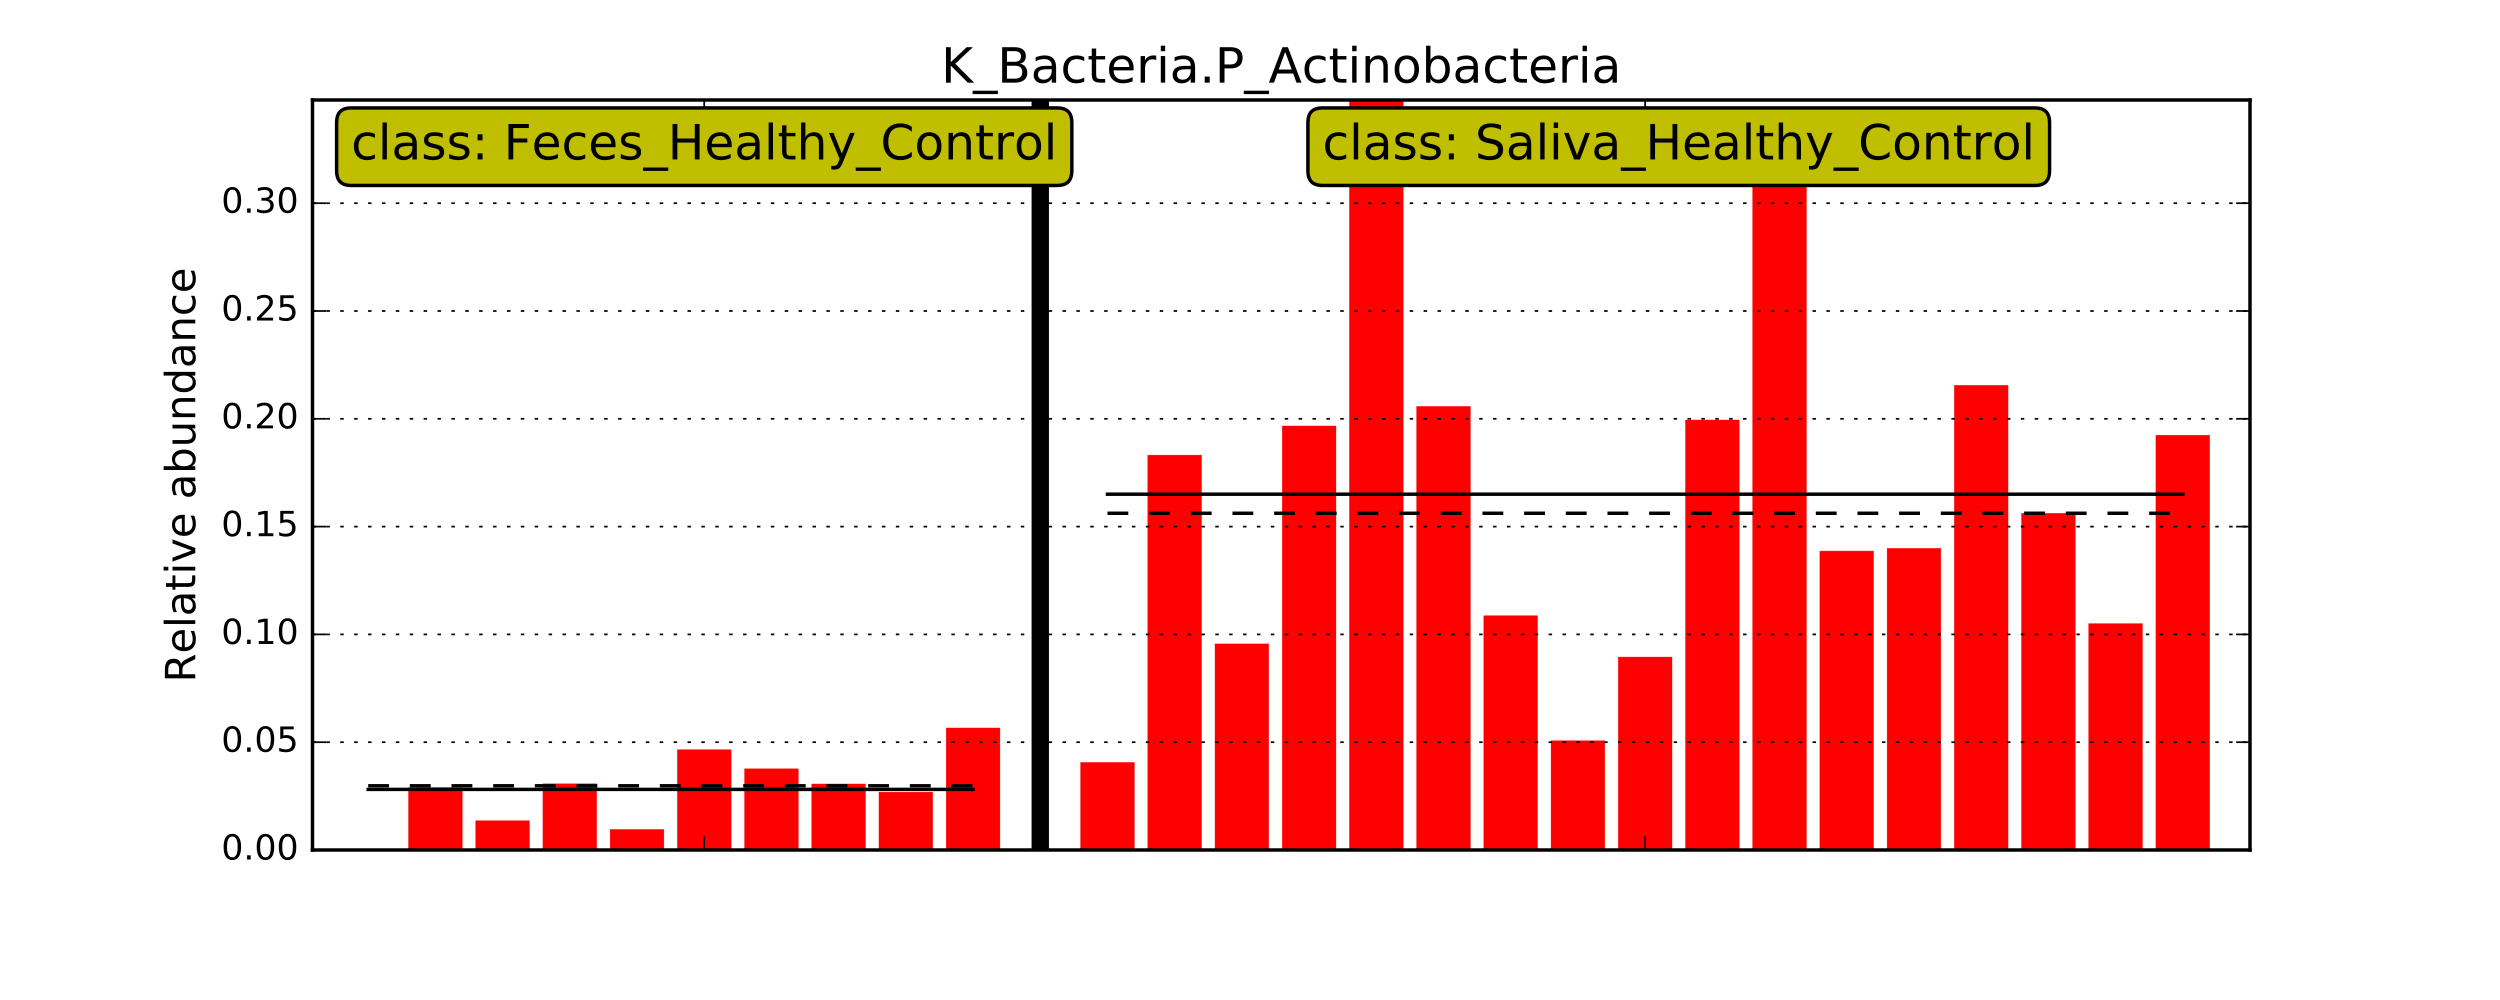 <?xml version="1.0" encoding="utf-8" standalone="no"?>
<!DOCTYPE svg PUBLIC "-//W3C//DTD SVG 1.1//EN"
  "http://www.w3.org/Graphics/SVG/1.1/DTD/svg11.dtd">
<!-- Created with matplotlib (http://matplotlib.org/) -->
<svg height="288pt" version="1.1" viewBox="0 0 720 288" width="720pt" xmlns="http://www.w3.org/2000/svg" xmlns:xlink="http://www.w3.org/1999/xlink">
 <defs>
  <style type="text/css">
*{stroke-linecap:butt;stroke-linejoin:round;stroke-miterlimit:100000;}
  </style>
 </defs>
 <g id="figure_1">
  <g id="patch_1">
   <path d="M 0 288 
L 720 288 
L 720 0 
L 0 0 
z
" style="fill:#ffffff;"/>
  </g>
  <g id="axes_1">
   <g id="patch_2">
    <path d="M 90 244.8 
L 648 244.8 
L 648 28.8 
L 90 28.8 
z
" style="fill:#ffffff;"/>
   </g>
   <g id="patch_3">
    <path clip-path="url(#p1772aa78c3)" d="M 98.295 244.8 
L 113.78 244.8 
L 113.78 244.8 
L 98.295 244.8 
z
" style="fill:#ff0000;stroke:#ff0000;stroke-linejoin:miter;stroke-width:0.1;"/>
   </g>
   <g id="patch_4">
    <path clip-path="url(#p1772aa78c3)" d="M 117.651 244.8 
L 133.136 244.8 
L 133.136 226.825 
L 117.651 226.825 
z
" style="fill:#ff0000;stroke:#ff0000;stroke-linejoin:miter;stroke-width:0.1;"/>
   </g>
   <g id="patch_5">
    <path clip-path="url(#p1772aa78c3)" d="M 137.007 244.8 
L 152.492 244.8 
L 152.492 236.38 
L 137.007 236.38 
z
" style="fill:#ff0000;stroke:#ff0000;stroke-linejoin:miter;stroke-width:0.1;"/>
   </g>
   <g id="patch_6">
    <path clip-path="url(#p1772aa78c3)" d="M 156.363 244.8 
L 171.847 244.8 
L 171.847 225.75 
L 156.363 225.75 
z
" style="fill:#ff0000;stroke:#ff0000;stroke-linejoin:miter;stroke-width:0.1;"/>
   </g>
   <g id="patch_7">
    <path clip-path="url(#p1772aa78c3)" d="M 175.719 244.8 
L 191.203 244.8 
L 191.203 238.869 
L 175.719 238.869 
z
" style="fill:#ff0000;stroke:#ff0000;stroke-linejoin:miter;stroke-width:0.1;"/>
   </g>
   <g id="patch_8">
    <path clip-path="url(#p1772aa78c3)" d="M 195.074 244.8 
L 210.559 244.8 
L 210.559 215.912 
L 195.074 215.912 
z
" style="fill:#ff0000;stroke:#ff0000;stroke-linejoin:miter;stroke-width:0.1;"/>
   </g>
   <g id="patch_9">
    <path clip-path="url(#p1772aa78c3)" d="M 214.43 244.8 
L 229.915 244.8 
L 229.915 221.426 
L 214.43 221.426 
z
" style="fill:#ff0000;stroke:#ff0000;stroke-linejoin:miter;stroke-width:0.1;"/>
   </g>
   <g id="patch_10">
    <path clip-path="url(#p1772aa78c3)" d="M 233.786 244.8 
L 249.271 244.8 
L 249.271 225.786 
L 233.786 225.786 
z
" style="fill:#ff0000;stroke:#ff0000;stroke-linejoin:miter;stroke-width:0.1;"/>
   </g>
   <g id="patch_11">
    <path clip-path="url(#p1772aa78c3)" d="M 253.142 244.8 
L 268.626 244.8 
L 268.626 228.127 
L 253.142 228.127 
z
" style="fill:#ff0000;stroke:#ff0000;stroke-linejoin:miter;stroke-width:0.1;"/>
   </g>
   <g id="patch_12">
    <path clip-path="url(#p1772aa78c3)" d="M 272.498 244.8 
L 287.982 244.8 
L 287.982 209.658 
L 272.498 209.658 
z
" style="fill:#ff0000;stroke:#ff0000;stroke-linejoin:miter;stroke-width:0.1;"/>
   </g>
   <g id="patch_13">
    <path clip-path="url(#p1772aa78c3)" d="M 311.209 244.8 
L 326.694 244.8 
L 326.694 219.57 
L 311.209 219.57 
z
" style="fill:#ff0000;stroke:#ff0000;stroke-linejoin:miter;stroke-width:0.1;"/>
   </g>
   <g id="patch_14">
    <path clip-path="url(#p1772aa78c3)" d="M 330.565 244.8 
L 346.05 244.8 
L 346.05 131.07 
L 330.565 131.07 
z
" style="fill:#ff0000;stroke:#ff0000;stroke-linejoin:miter;stroke-width:0.1;"/>
   </g>
   <g id="patch_15">
    <path clip-path="url(#p1772aa78c3)" d="M 349.921 244.8 
L 365.405 244.8 
L 365.405 185.444 
L 349.921 185.444 
z
" style="fill:#ff0000;stroke:#ff0000;stroke-linejoin:miter;stroke-width:0.1;"/>
   </g>
   <g id="patch_16">
    <path clip-path="url(#p1772aa78c3)" d="M 369.277 244.8 
L 384.761 244.8 
L 384.761 122.685 
L 369.277 122.685 
z
" style="fill:#ff0000;stroke:#ff0000;stroke-linejoin:miter;stroke-width:0.1;"/>
   </g>
   <g id="patch_17">
    <path clip-path="url(#p1772aa78c3)" d="M 388.632 244.8 
L 404.117 244.8 
L 404.117 28.8 
L 388.632 28.8 
z
" style="fill:#ff0000;stroke:#ff0000;stroke-linejoin:miter;stroke-width:0.1;"/>
   </g>
   <g id="patch_18">
    <path clip-path="url(#p1772aa78c3)" d="M 407.988 244.8 
L 423.473 244.8 
L 423.473 117.044 
L 407.988 117.044 
z
" style="fill:#ff0000;stroke:#ff0000;stroke-linejoin:miter;stroke-width:0.1;"/>
   </g>
   <g id="patch_19">
    <path clip-path="url(#p1772aa78c3)" d="M 427.344 244.8 
L 442.829 244.8 
L 442.829 177.35 
L 427.344 177.35 
z
" style="fill:#ff0000;stroke:#ff0000;stroke-linejoin:miter;stroke-width:0.1;"/>
   </g>
   <g id="patch_20">
    <path clip-path="url(#p1772aa78c3)" d="M 446.7 244.8 
L 462.184 244.8 
L 462.184 213.336 
L 446.7 213.336 
z
" style="fill:#ff0000;stroke:#ff0000;stroke-linejoin:miter;stroke-width:0.1;"/>
   </g>
   <g id="patch_21">
    <path clip-path="url(#p1772aa78c3)" d="M 466.055 244.8 
L 481.54 244.8 
L 481.54 189.234 
L 466.055 189.234 
z
" style="fill:#ff0000;stroke:#ff0000;stroke-linejoin:miter;stroke-width:0.1;"/>
   </g>
   <g id="patch_22">
    <path clip-path="url(#p1772aa78c3)" d="M 485.411 244.8 
L 500.896 244.8 
L 500.896 120.961 
L 485.411 120.961 
z
" style="fill:#ff0000;stroke:#ff0000;stroke-linejoin:miter;stroke-width:0.1;"/>
   </g>
   <g id="patch_23">
    <path clip-path="url(#p1772aa78c3)" d="M 504.767 244.8 
L 520.252 244.8 
L 520.252 33.876 
L 504.767 33.876 
z
" style="fill:#ff0000;stroke:#ff0000;stroke-linejoin:miter;stroke-width:0.1;"/>
   </g>
   <g id="patch_24">
    <path clip-path="url(#p1772aa78c3)" d="M 524.123 244.8 
L 539.608 244.8 
L 539.608 158.708 
L 524.123 158.708 
z
" style="fill:#ff0000;stroke:#ff0000;stroke-linejoin:miter;stroke-width:0.1;"/>
   </g>
   <g id="patch_25">
    <path clip-path="url(#p1772aa78c3)" d="M 543.479 244.8 
L 558.963 244.8 
L 558.963 157.911 
L 543.479 157.911 
z
" style="fill:#ff0000;stroke:#ff0000;stroke-linejoin:miter;stroke-width:0.1;"/>
   </g>
   <g id="patch_26">
    <path clip-path="url(#p1772aa78c3)" d="M 562.834 244.8 
L 578.319 244.8 
L 578.319 110.963 
L 562.834 110.963 
z
" style="fill:#ff0000;stroke:#ff0000;stroke-linejoin:miter;stroke-width:0.1;"/>
   </g>
   <g id="patch_27">
    <path clip-path="url(#p1772aa78c3)" d="M 582.19 244.8 
L 597.675 244.8 
L 597.675 147.822 
L 582.19 147.822 
z
" style="fill:#ff0000;stroke:#ff0000;stroke-linejoin:miter;stroke-width:0.1;"/>
   </g>
   <g id="patch_28">
    <path clip-path="url(#p1772aa78c3)" d="M 601.546 244.8 
L 617.031 244.8 
L 617.031 179.603 
L 601.546 179.603 
z
" style="fill:#ff0000;stroke:#ff0000;stroke-linejoin:miter;stroke-width:0.1;"/>
   </g>
   <g id="patch_29">
    <path clip-path="url(#p1772aa78c3)" d="M 620.902 244.8 
L 636.387 244.8 
L 636.387 125.336 
L 620.902 125.336 
z
" style="fill:#ff0000;stroke:#ff0000;stroke-linejoin:miter;stroke-width:0.1;"/>
   </g>
   <g id="line2d_1">
    <path clip-path="url(#p1772aa78c3)" d="M 106.038 226.306 
L 280.24 226.306 
" style="fill:none;stroke:#000000;stroke-dasharray:6,6;stroke-dashoffset:0.0;"/>
   </g>
   <g id="line2d_2">
    <path clip-path="url(#p1772aa78c3)" d="M 106.038 227.353 
L 280.24 227.353 
" style="fill:none;stroke:#000000;stroke-linecap:square;"/>
   </g>
   <g id="line2d_3">
    <path clip-path="url(#p1772aa78c3)" d="M 318.951 147.822 
L 628.644 147.822 
" style="fill:none;stroke:#000000;stroke-dasharray:6,6;stroke-dashoffset:0.0;"/>
   </g>
   <g id="line2d_4">
    <path clip-path="url(#p1772aa78c3)" d="M 318.951 142.336 
L 628.644 142.336 
" style="fill:none;stroke:#000000;stroke-linecap:square;"/>
   </g>
   <g id="line2d_5">
    <path clip-path="url(#p1772aa78c3)" d="M 299.596 244.8 
L 299.596 28.8 
" style="fill:none;stroke:#000000;stroke-linecap:square;stroke-width:5.0;"/>
   </g>
   <g id="patch_30">
    <path d="M 90 28.8 
L 648 28.8 
" style="fill:none;stroke:#000000;stroke-linecap:square;stroke-linejoin:miter;"/>
   </g>
   <g id="patch_31">
    <path d="M 648 244.8 
L 648 28.8 
" style="fill:none;stroke:#000000;stroke-linecap:square;stroke-linejoin:miter;"/>
   </g>
   <g id="patch_32">
    <path d="M 90 244.8 
L 648 244.8 
" style="fill:none;stroke:#000000;stroke-linecap:square;stroke-linejoin:miter;"/>
   </g>
   <g id="patch_33">
    <path d="M 90 244.8 
L 90 28.8 
" style="fill:none;stroke:#000000;stroke-linecap:square;stroke-linejoin:miter;"/>
   </g>
   <g id="matplotlib.axis_1">
    <g id="xtick_1">
     <g id="line2d_6">
      <defs>
       <path d="M 0 0 
L 0 -4 
" id="mc7246e9a4b" style="stroke:#000000;stroke-width:0.5;"/>
      </defs>
      <g>
       <use style="stroke:#000000;stroke-width:0.5;" x="202.817" xlink:href="#mc7246e9a4b" y="244.8"/>
      </g>
     </g>
     <g id="line2d_7">
      <defs>
       <path d="M 0 0 
L 0 4 
" id="m4e94621882" style="stroke:#000000;stroke-width:0.5;"/>
      </defs>
      <g>
       <use style="stroke:#000000;stroke-width:0.5;" x="202.817" xlink:href="#m4e94621882" y="28.8"/>
      </g>
     </g>
    </g>
    <g id="xtick_2">
     <g id="line2d_8">
      <g>
       <use style="stroke:#000000;stroke-width:0.5;" x="473.798" xlink:href="#mc7246e9a4b" y="244.8"/>
      </g>
     </g>
     <g id="line2d_9">
      <g>
       <use style="stroke:#000000;stroke-width:0.5;" x="473.798" xlink:href="#m4e94621882" y="28.8"/>
      </g>
     </g>
    </g>
   </g>
   <g id="matplotlib.axis_2">
    <g id="ytick_1">
     <g id="line2d_10">
      <path clip-path="url(#p1772aa78c3)" d="M 90 244.8 
L 648 244.8 
" style="fill:none;stroke:#000000;stroke-dasharray:1,3;stroke-dashoffset:0.0;stroke-width:0.5;"/>
     </g>
     <g id="line2d_11">
      <defs>
       <path d="M 0 0 
L 4 0 
" id="m162000cf40" style="stroke:#000000;stroke-width:0.5;"/>
      </defs>
      <g>
       <use style="stroke:#000000;stroke-width:0.5;" x="90.0" xlink:href="#m162000cf40" y="244.8"/>
      </g>
     </g>
     <g id="line2d_12">
      <defs>
       <path d="M 0 0 
L -4 0 
" id="m211582961f" style="stroke:#000000;stroke-width:0.5;"/>
      </defs>
      <g>
       <use style="stroke:#000000;stroke-width:0.5;" x="648.0" xlink:href="#m211582961f" y="244.8"/>
      </g>
     </g>
     <g id="text_1">
      <!-- 0.00 -->
      <defs>
       <path d="M 31.781 66.406 
Q 24.172 66.406 20.328 58.906 
Q 16.5 51.422 16.5 36.375 
Q 16.5 21.391 20.328 13.891 
Q 24.172 6.391 31.781 6.391 
Q 39.453 6.391 43.281 13.891 
Q 47.125 21.391 47.125 36.375 
Q 47.125 51.422 43.281 58.906 
Q 39.453 66.406 31.781 66.406 
M 31.781 74.219 
Q 44.047 74.219 50.516 64.516 
Q 56.984 54.828 56.984 36.375 
Q 56.984 17.969 50.516 8.266 
Q 44.047 -1.422 31.781 -1.422 
Q 19.531 -1.422 13.062 8.266 
Q 6.594 17.969 6.594 36.375 
Q 6.594 54.828 13.062 64.516 
Q 19.531 74.219 31.781 74.219 
" id="BitstreamVeraSans-Roman-30"/>
       <path d="M 10.688 12.406 
L 21 12.406 
L 21 0 
L 10.688 0 
z
" id="BitstreamVeraSans-Roman-2e"/>
      </defs>
      <g transform="translate(63.734 247.559)scale(0.1 -0.1)">
       <use xlink:href="#BitstreamVeraSans-Roman-30"/>
       <use x="63.623" xlink:href="#BitstreamVeraSans-Roman-2e"/>
       <use x="95.41" xlink:href="#BitstreamVeraSans-Roman-30"/>
       <use x="159.033" xlink:href="#BitstreamVeraSans-Roman-30"/>
      </g>
     </g>
    </g>
    <g id="ytick_2">
     <g id="line2d_13">
      <path clip-path="url(#p1772aa78c3)" d="M 90 213.752 
L 648 213.752 
" style="fill:none;stroke:#000000;stroke-dasharray:1,3;stroke-dashoffset:0.0;stroke-width:0.5;"/>
     </g>
     <g id="line2d_14">
      <g>
       <use style="stroke:#000000;stroke-width:0.5;" x="90.0" xlink:href="#m162000cf40" y="213.752"/>
      </g>
     </g>
     <g id="line2d_15">
      <g>
       <use style="stroke:#000000;stroke-width:0.5;" x="648.0" xlink:href="#m211582961f" y="213.752"/>
      </g>
     </g>
     <g id="text_2">
      <!-- 0.05 -->
      <defs>
       <path d="M 10.797 72.906 
L 49.516 72.906 
L 49.516 64.594 
L 19.828 64.594 
L 19.828 46.734 
Q 21.969 47.469 24.109 47.828 
Q 26.266 48.188 28.422 48.188 
Q 40.625 48.188 47.75 41.5 
Q 54.891 34.812 54.891 23.391 
Q 54.891 11.625 47.562 5.094 
Q 40.234 -1.422 26.906 -1.422 
Q 22.312 -1.422 17.547 -0.641 
Q 12.797 0.141 7.719 1.703 
L 7.719 11.625 
Q 12.109 9.234 16.797 8.062 
Q 21.484 6.891 26.703 6.891 
Q 35.156 6.891 40.078 11.328 
Q 45.016 15.766 45.016 23.391 
Q 45.016 31 40.078 35.438 
Q 35.156 39.891 26.703 39.891 
Q 22.75 39.891 18.812 39.016 
Q 14.891 38.141 10.797 36.281 
z
" id="BitstreamVeraSans-Roman-35"/>
      </defs>
      <g transform="translate(63.734 216.512)scale(0.1 -0.1)">
       <use xlink:href="#BitstreamVeraSans-Roman-30"/>
       <use x="63.623" xlink:href="#BitstreamVeraSans-Roman-2e"/>
       <use x="95.41" xlink:href="#BitstreamVeraSans-Roman-30"/>
       <use x="159.033" xlink:href="#BitstreamVeraSans-Roman-35"/>
      </g>
     </g>
    </g>
    <g id="ytick_3">
     <g id="line2d_16">
      <path clip-path="url(#p1772aa78c3)" d="M 90 182.705 
L 648 182.705 
" style="fill:none;stroke:#000000;stroke-dasharray:1,3;stroke-dashoffset:0.0;stroke-width:0.5;"/>
     </g>
     <g id="line2d_17">
      <g>
       <use style="stroke:#000000;stroke-width:0.5;" x="90.0" xlink:href="#m162000cf40" y="182.705"/>
      </g>
     </g>
     <g id="line2d_18">
      <g>
       <use style="stroke:#000000;stroke-width:0.5;" x="648.0" xlink:href="#m211582961f" y="182.705"/>
      </g>
     </g>
     <g id="text_3">
      <!-- 0.10 -->
      <defs>
       <path d="M 12.406 8.297 
L 28.516 8.297 
L 28.516 63.922 
L 10.984 60.406 
L 10.984 69.391 
L 28.422 72.906 
L 38.281 72.906 
L 38.281 8.297 
L 54.391 8.297 
L 54.391 0 
L 12.406 0 
z
" id="BitstreamVeraSans-Roman-31"/>
      </defs>
      <g transform="translate(63.734 185.464)scale(0.1 -0.1)">
       <use xlink:href="#BitstreamVeraSans-Roman-30"/>
       <use x="63.623" xlink:href="#BitstreamVeraSans-Roman-2e"/>
       <use x="95.41" xlink:href="#BitstreamVeraSans-Roman-31"/>
       <use x="159.033" xlink:href="#BitstreamVeraSans-Roman-30"/>
      </g>
     </g>
    </g>
    <g id="ytick_4">
     <g id="line2d_19">
      <path clip-path="url(#p1772aa78c3)" d="M 90 151.657 
L 648 151.657 
" style="fill:none;stroke:#000000;stroke-dasharray:1,3;stroke-dashoffset:0.0;stroke-width:0.5;"/>
     </g>
     <g id="line2d_20">
      <g>
       <use style="stroke:#000000;stroke-width:0.5;" x="90.0" xlink:href="#m162000cf40" y="151.657"/>
      </g>
     </g>
     <g id="line2d_21">
      <g>
       <use style="stroke:#000000;stroke-width:0.5;" x="648.0" xlink:href="#m211582961f" y="151.657"/>
      </g>
     </g>
     <g id="text_4">
      <!-- 0.15 -->
      <g transform="translate(63.734 154.417)scale(0.1 -0.1)">
       <use xlink:href="#BitstreamVeraSans-Roman-30"/>
       <use x="63.623" xlink:href="#BitstreamVeraSans-Roman-2e"/>
       <use x="95.41" xlink:href="#BitstreamVeraSans-Roman-31"/>
       <use x="159.033" xlink:href="#BitstreamVeraSans-Roman-35"/>
      </g>
     </g>
    </g>
    <g id="ytick_5">
     <g id="line2d_22">
      <path clip-path="url(#p1772aa78c3)" d="M 90 120.61 
L 648 120.61 
" style="fill:none;stroke:#000000;stroke-dasharray:1,3;stroke-dashoffset:0.0;stroke-width:0.5;"/>
     </g>
     <g id="line2d_23">
      <g>
       <use style="stroke:#000000;stroke-width:0.5;" x="90.0" xlink:href="#m162000cf40" y="120.61"/>
      </g>
     </g>
     <g id="line2d_24">
      <g>
       <use style="stroke:#000000;stroke-width:0.5;" x="648.0" xlink:href="#m211582961f" y="120.61"/>
      </g>
     </g>
     <g id="text_5">
      <!-- 0.20 -->
      <defs>
       <path d="M 19.188 8.297 
L 53.609 8.297 
L 53.609 0 
L 7.328 0 
L 7.328 8.297 
Q 12.938 14.109 22.625 23.891 
Q 32.328 33.688 34.812 36.531 
Q 39.547 41.844 41.422 45.531 
Q 43.312 49.219 43.312 52.781 
Q 43.312 58.594 39.234 62.25 
Q 35.156 65.922 28.609 65.922 
Q 23.969 65.922 18.812 64.312 
Q 13.672 62.703 7.812 59.422 
L 7.812 69.391 
Q 13.766 71.781 18.938 73 
Q 24.125 74.219 28.422 74.219 
Q 39.75 74.219 46.484 68.547 
Q 53.219 62.891 53.219 53.422 
Q 53.219 48.922 51.531 44.891 
Q 49.859 40.875 45.406 35.406 
Q 44.188 33.984 37.641 27.219 
Q 31.109 20.453 19.188 8.297 
" id="BitstreamVeraSans-Roman-32"/>
      </defs>
      <g transform="translate(63.734 123.369)scale(0.1 -0.1)">
       <use xlink:href="#BitstreamVeraSans-Roman-30"/>
       <use x="63.623" xlink:href="#BitstreamVeraSans-Roman-2e"/>
       <use x="95.41" xlink:href="#BitstreamVeraSans-Roman-32"/>
       <use x="159.033" xlink:href="#BitstreamVeraSans-Roman-30"/>
      </g>
     </g>
    </g>
    <g id="ytick_6">
     <g id="line2d_25">
      <path clip-path="url(#p1772aa78c3)" d="M 90 89.562 
L 648 89.562 
" style="fill:none;stroke:#000000;stroke-dasharray:1,3;stroke-dashoffset:0.0;stroke-width:0.5;"/>
     </g>
     <g id="line2d_26">
      <g>
       <use style="stroke:#000000;stroke-width:0.5;" x="90.0" xlink:href="#m162000cf40" y="89.562"/>
      </g>
     </g>
     <g id="line2d_27">
      <g>
       <use style="stroke:#000000;stroke-width:0.5;" x="648.0" xlink:href="#m211582961f" y="89.562"/>
      </g>
     </g>
     <g id="text_6">
      <!-- 0.25 -->
      <g transform="translate(63.734 92.322)scale(0.1 -0.1)">
       <use xlink:href="#BitstreamVeraSans-Roman-30"/>
       <use x="63.623" xlink:href="#BitstreamVeraSans-Roman-2e"/>
       <use x="95.41" xlink:href="#BitstreamVeraSans-Roman-32"/>
       <use x="159.033" xlink:href="#BitstreamVeraSans-Roman-35"/>
      </g>
     </g>
    </g>
    <g id="ytick_7">
     <g id="line2d_28">
      <path clip-path="url(#p1772aa78c3)" d="M 90 58.515 
L 648 58.515 
" style="fill:none;stroke:#000000;stroke-dasharray:1,3;stroke-dashoffset:0.0;stroke-width:0.5;"/>
     </g>
     <g id="line2d_29">
      <g>
       <use style="stroke:#000000;stroke-width:0.5;" x="90.0" xlink:href="#m162000cf40" y="58.515"/>
      </g>
     </g>
     <g id="line2d_30">
      <g>
       <use style="stroke:#000000;stroke-width:0.5;" x="648.0" xlink:href="#m211582961f" y="58.515"/>
      </g>
     </g>
     <g id="text_7">
      <!-- 0.30 -->
      <defs>
       <path d="M 40.578 39.312 
Q 47.656 37.797 51.625 33 
Q 55.609 28.219 55.609 21.188 
Q 55.609 10.406 48.188 4.484 
Q 40.766 -1.422 27.094 -1.422 
Q 22.516 -1.422 17.656 -0.516 
Q 12.797 0.391 7.625 2.203 
L 7.625 11.719 
Q 11.719 9.328 16.594 8.109 
Q 21.484 6.891 26.812 6.891 
Q 36.078 6.891 40.938 10.547 
Q 45.797 14.203 45.797 21.188 
Q 45.797 27.641 41.281 31.266 
Q 36.766 34.906 28.719 34.906 
L 20.219 34.906 
L 20.219 43.016 
L 29.109 43.016 
Q 36.375 43.016 40.234 45.922 
Q 44.094 48.828 44.094 54.297 
Q 44.094 59.906 40.109 62.906 
Q 36.141 65.922 28.719 65.922 
Q 24.656 65.922 20.016 65.031 
Q 15.375 64.156 9.812 62.312 
L 9.812 71.094 
Q 15.438 72.656 20.344 73.438 
Q 25.25 74.219 29.594 74.219 
Q 40.828 74.219 47.359 69.109 
Q 53.906 64.016 53.906 55.328 
Q 53.906 49.266 50.438 45.094 
Q 46.969 40.922 40.578 39.312 
" id="BitstreamVeraSans-Roman-33"/>
      </defs>
      <g transform="translate(63.734 61.274)scale(0.1 -0.1)">
       <use xlink:href="#BitstreamVeraSans-Roman-30"/>
       <use x="63.623" xlink:href="#BitstreamVeraSans-Roman-2e"/>
       <use x="95.41" xlink:href="#BitstreamVeraSans-Roman-33"/>
       <use x="159.033" xlink:href="#BitstreamVeraSans-Roman-30"/>
      </g>
     </g>
    </g>
    <g id="text_8">
     <!-- Relative abundance -->
     <defs>
      <path id="BitstreamVeraSans-Roman-20"/>
      <path d="M 54.891 33.016 
L 54.891 0 
L 45.906 0 
L 45.906 32.719 
Q 45.906 40.484 42.875 44.328 
Q 39.844 48.188 33.797 48.188 
Q 26.516 48.188 22.312 43.547 
Q 18.109 38.922 18.109 30.906 
L 18.109 0 
L 9.078 0 
L 9.078 54.688 
L 18.109 54.688 
L 18.109 46.188 
Q 21.344 51.125 25.703 53.562 
Q 30.078 56 35.797 56 
Q 45.219 56 50.047 50.172 
Q 54.891 44.344 54.891 33.016 
" id="BitstreamVeraSans-Roman-6e"/>
      <path d="M 9.422 75.984 
L 18.406 75.984 
L 18.406 0 
L 9.422 0 
z
" id="BitstreamVeraSans-Roman-6c"/>
      <path d="M 2.984 54.688 
L 12.5 54.688 
L 29.594 8.797 
L 46.688 54.688 
L 56.203 54.688 
L 35.688 0 
L 23.484 0 
z
" id="BitstreamVeraSans-Roman-76"/>
      <path d="M 44.391 34.188 
Q 47.562 33.109 50.562 29.594 
Q 53.562 26.078 56.594 19.922 
L 66.609 0 
L 56 0 
L 46.688 18.703 
Q 43.062 26.031 39.672 28.422 
Q 36.281 30.812 30.422 30.812 
L 19.672 30.812 
L 19.672 0 
L 9.812 0 
L 9.812 72.906 
L 32.078 72.906 
Q 44.578 72.906 50.734 67.672 
Q 56.891 62.453 56.891 51.906 
Q 56.891 45.016 53.688 40.469 
Q 50.484 35.938 44.391 34.188 
M 19.672 64.797 
L 19.672 38.922 
L 32.078 38.922 
Q 39.203 38.922 42.844 42.219 
Q 46.484 45.516 46.484 51.906 
Q 46.484 58.297 42.844 61.547 
Q 39.203 64.797 32.078 64.797 
z
" id="BitstreamVeraSans-Roman-52"/>
      <path d="M 9.422 54.688 
L 18.406 54.688 
L 18.406 0 
L 9.422 0 
z
M 9.422 75.984 
L 18.406 75.984 
L 18.406 64.594 
L 9.422 64.594 
z
" id="BitstreamVeraSans-Roman-69"/>
      <path d="M 56.203 29.594 
L 56.203 25.203 
L 14.891 25.203 
Q 15.484 15.922 20.484 11.062 
Q 25.484 6.203 34.422 6.203 
Q 39.594 6.203 44.453 7.469 
Q 49.312 8.734 54.109 11.281 
L 54.109 2.781 
Q 49.266 0.734 44.188 -0.344 
Q 39.109 -1.422 33.891 -1.422 
Q 20.797 -1.422 13.156 6.188 
Q 5.516 13.812 5.516 26.812 
Q 5.516 40.234 12.766 48.109 
Q 20.016 56 32.328 56 
Q 43.359 56 49.781 48.891 
Q 56.203 41.797 56.203 29.594 
M 47.219 32.234 
Q 47.125 39.594 43.094 43.984 
Q 39.062 48.391 32.422 48.391 
Q 24.906 48.391 20.391 44.141 
Q 15.875 39.891 15.188 32.172 
z
" id="BitstreamVeraSans-Roman-65"/>
      <path d="M 45.406 46.391 
L 45.406 75.984 
L 54.391 75.984 
L 54.391 0 
L 45.406 0 
L 45.406 8.203 
Q 42.578 3.328 38.25 0.953 
Q 33.938 -1.422 27.875 -1.422 
Q 17.969 -1.422 11.734 6.484 
Q 5.516 14.406 5.516 27.297 
Q 5.516 40.188 11.734 48.094 
Q 17.969 56 27.875 56 
Q 33.938 56 38.25 53.625 
Q 42.578 51.266 45.406 46.391 
M 14.797 27.297 
Q 14.797 17.391 18.875 11.75 
Q 22.953 6.109 30.078 6.109 
Q 37.203 6.109 41.297 11.75 
Q 45.406 17.391 45.406 27.297 
Q 45.406 37.203 41.297 42.844 
Q 37.203 48.484 30.078 48.484 
Q 22.953 48.484 18.875 42.844 
Q 14.797 37.203 14.797 27.297 
" id="BitstreamVeraSans-Roman-64"/>
      <path d="M 18.312 70.219 
L 18.312 54.688 
L 36.812 54.688 
L 36.812 47.703 
L 18.312 47.703 
L 18.312 18.016 
Q 18.312 11.328 20.141 9.422 
Q 21.969 7.516 27.594 7.516 
L 36.812 7.516 
L 36.812 0 
L 27.594 0 
Q 17.188 0 13.234 3.875 
Q 9.281 7.766 9.281 18.016 
L 9.281 47.703 
L 2.688 47.703 
L 2.688 54.688 
L 9.281 54.688 
L 9.281 70.219 
z
" id="BitstreamVeraSans-Roman-74"/>
      <path d="M 8.5 21.578 
L 8.5 54.688 
L 17.484 54.688 
L 17.484 21.922 
Q 17.484 14.156 20.5 10.266 
Q 23.531 6.391 29.594 6.391 
Q 36.859 6.391 41.078 11.031 
Q 45.312 15.672 45.312 23.688 
L 45.312 54.688 
L 54.297 54.688 
L 54.297 0 
L 45.312 0 
L 45.312 8.406 
Q 42.047 3.422 37.719 1 
Q 33.406 -1.422 27.688 -1.422 
Q 18.266 -1.422 13.375 4.438 
Q 8.5 10.297 8.5 21.578 
" id="BitstreamVeraSans-Roman-75"/>
      <path d="M 34.281 27.484 
Q 23.391 27.484 19.188 25 
Q 14.984 22.516 14.984 16.5 
Q 14.984 11.719 18.141 8.906 
Q 21.297 6.109 26.703 6.109 
Q 34.188 6.109 38.703 11.406 
Q 43.219 16.703 43.219 25.484 
L 43.219 27.484 
z
M 52.203 31.203 
L 52.203 0 
L 43.219 0 
L 43.219 8.297 
Q 40.141 3.328 35.547 0.953 
Q 30.953 -1.422 24.312 -1.422 
Q 15.922 -1.422 10.953 3.297 
Q 6 8.016 6 15.922 
Q 6 25.141 12.172 29.828 
Q 18.359 34.516 30.609 34.516 
L 43.219 34.516 
L 43.219 35.406 
Q 43.219 41.609 39.141 45 
Q 35.062 48.391 27.688 48.391 
Q 23 48.391 18.547 47.266 
Q 14.109 46.141 10.016 43.891 
L 10.016 52.203 
Q 14.938 54.109 19.578 55.047 
Q 24.219 56 28.609 56 
Q 40.484 56 46.344 49.844 
Q 52.203 43.703 52.203 31.203 
" id="BitstreamVeraSans-Roman-61"/>
      <path d="M 48.781 52.594 
L 48.781 44.188 
Q 44.969 46.297 41.141 47.344 
Q 37.312 48.391 33.406 48.391 
Q 24.656 48.391 19.812 42.844 
Q 14.984 37.312 14.984 27.297 
Q 14.984 17.281 19.812 11.734 
Q 24.656 6.203 33.406 6.203 
Q 37.312 6.203 41.141 7.25 
Q 44.969 8.297 48.781 10.406 
L 48.781 2.094 
Q 45.016 0.344 40.984 -0.531 
Q 36.969 -1.422 32.422 -1.422 
Q 20.062 -1.422 12.781 6.344 
Q 5.516 14.109 5.516 27.297 
Q 5.516 40.672 12.859 48.328 
Q 20.219 56 33.016 56 
Q 37.156 56 41.109 55.141 
Q 45.062 54.297 48.781 52.594 
" id="BitstreamVeraSans-Roman-63"/>
      <path d="M 48.688 27.297 
Q 48.688 37.203 44.609 42.844 
Q 40.531 48.484 33.406 48.484 
Q 26.266 48.484 22.188 42.844 
Q 18.109 37.203 18.109 27.297 
Q 18.109 17.391 22.188 11.75 
Q 26.266 6.109 33.406 6.109 
Q 40.531 6.109 44.609 11.75 
Q 48.688 17.391 48.688 27.297 
M 18.109 46.391 
Q 20.953 51.266 25.266 53.625 
Q 29.594 56 35.594 56 
Q 45.562 56 51.781 48.094 
Q 58.016 40.188 58.016 27.297 
Q 58.016 14.406 51.781 6.484 
Q 45.562 -1.422 35.594 -1.422 
Q 29.594 -1.422 25.266 0.953 
Q 20.953 3.328 18.109 8.203 
L 18.109 0 
L 9.078 0 
L 9.078 75.984 
L 18.109 75.984 
z
" id="BitstreamVeraSans-Roman-62"/>
     </defs>
     <g transform="translate(56.239 196.54)rotate(-90.0)scale(0.12 -0.12)">
      <use xlink:href="#BitstreamVeraSans-Roman-52"/>
      <use x="69.42" xlink:href="#BitstreamVeraSans-Roman-65"/>
      <use x="130.943" xlink:href="#BitstreamVeraSans-Roman-6c"/>
      <use x="158.727" xlink:href="#BitstreamVeraSans-Roman-61"/>
      <use x="220.006" xlink:href="#BitstreamVeraSans-Roman-74"/>
      <use x="259.215" xlink:href="#BitstreamVeraSans-Roman-69"/>
      <use x="286.998" xlink:href="#BitstreamVeraSans-Roman-76"/>
      <use x="346.178" xlink:href="#BitstreamVeraSans-Roman-65"/>
      <use x="407.701" xlink:href="#BitstreamVeraSans-Roman-20"/>
      <use x="439.488" xlink:href="#BitstreamVeraSans-Roman-61"/>
      <use x="500.768" xlink:href="#BitstreamVeraSans-Roman-62"/>
      <use x="564.244" xlink:href="#BitstreamVeraSans-Roman-75"/>
      <use x="627.623" xlink:href="#BitstreamVeraSans-Roman-6e"/>
      <use x="691.002" xlink:href="#BitstreamVeraSans-Roman-64"/>
      <use x="754.479" xlink:href="#BitstreamVeraSans-Roman-61"/>
      <use x="815.758" xlink:href="#BitstreamVeraSans-Roman-6e"/>
      <use x="879.137" xlink:href="#BitstreamVeraSans-Roman-63"/>
      <use x="934.117" xlink:href="#BitstreamVeraSans-Roman-65"/>
     </g>
    </g>
   </g>
   <g id="text_9">
    <g id="patch_34">
     <path d="M 101.143 53.419 
L 304.491 53.419 
Q 308.691 53.419 308.691 49.219 
L 308.691 35.28 
Q 308.691 31.08 304.491 31.08 
L 101.143 31.08 
Q 96.943 31.08 96.943 35.28 
L 96.943 49.219 
Q 96.943 53.419 101.143 53.419 
z
" style="fill:#bfbf00;stroke:#000000;stroke-linejoin:miter;"/>
    </g>
    <!-- class: Feces_Healthy_Control -->
    <defs>
     <path d="M 50.984 -16.609 
L 50.984 -23.578 
L -0.984 -23.578 
L -0.984 -16.609 
z
" id="BitstreamVeraSans-Roman-5f"/>
     <path d="M 30.609 48.391 
Q 23.391 48.391 19.188 42.75 
Q 14.984 37.109 14.984 27.297 
Q 14.984 17.484 19.156 11.844 
Q 23.344 6.203 30.609 6.203 
Q 37.797 6.203 41.984 11.859 
Q 46.188 17.531 46.188 27.297 
Q 46.188 37.016 41.984 42.703 
Q 37.797 48.391 30.609 48.391 
M 30.609 56 
Q 42.328 56 49.016 48.375 
Q 55.719 40.766 55.719 27.297 
Q 55.719 13.875 49.016 6.219 
Q 42.328 -1.422 30.609 -1.422 
Q 18.844 -1.422 12.172 6.219 
Q 5.516 13.875 5.516 27.297 
Q 5.516 40.766 12.172 48.375 
Q 18.844 56 30.609 56 
" id="BitstreamVeraSans-Roman-6f"/>
     <path d="M 9.812 72.906 
L 51.703 72.906 
L 51.703 64.594 
L 19.672 64.594 
L 19.672 43.109 
L 48.578 43.109 
L 48.578 34.812 
L 19.672 34.812 
L 19.672 0 
L 9.812 0 
z
" id="BitstreamVeraSans-Roman-46"/>
     <path d="M 11.719 12.406 
L 22.016 12.406 
L 22.016 0 
L 11.719 0 
z
M 11.719 51.703 
L 22.016 51.703 
L 22.016 39.312 
L 11.719 39.312 
z
" id="BitstreamVeraSans-Roman-3a"/>
     <path d="M 64.406 67.281 
L 64.406 56.891 
Q 59.422 61.531 53.781 63.812 
Q 48.141 66.109 41.797 66.109 
Q 29.297 66.109 22.656 58.469 
Q 16.016 50.828 16.016 36.375 
Q 16.016 21.969 22.656 14.328 
Q 29.297 6.688 41.797 6.688 
Q 48.141 6.688 53.781 8.984 
Q 59.422 11.281 64.406 15.922 
L 64.406 5.609 
Q 59.234 2.094 53.438 0.328 
Q 47.656 -1.422 41.219 -1.422 
Q 24.656 -1.422 15.125 8.703 
Q 5.609 18.844 5.609 36.375 
Q 5.609 53.953 15.125 64.078 
Q 24.656 74.219 41.219 74.219 
Q 47.75 74.219 53.531 72.484 
Q 59.328 70.75 64.406 67.281 
" id="BitstreamVeraSans-Roman-43"/>
     <path d="M 54.891 33.016 
L 54.891 0 
L 45.906 0 
L 45.906 32.719 
Q 45.906 40.484 42.875 44.328 
Q 39.844 48.188 33.797 48.188 
Q 26.516 48.188 22.312 43.547 
Q 18.109 38.922 18.109 30.906 
L 18.109 0 
L 9.078 0 
L 9.078 75.984 
L 18.109 75.984 
L 18.109 46.188 
Q 21.344 51.125 25.703 53.562 
Q 30.078 56 35.797 56 
Q 45.219 56 50.047 50.172 
Q 54.891 44.344 54.891 33.016 
" id="BitstreamVeraSans-Roman-68"/>
     <path d="M 32.172 -5.078 
Q 28.375 -14.844 24.75 -17.812 
Q 21.141 -20.797 15.094 -20.797 
L 7.906 -20.797 
L 7.906 -13.281 
L 13.188 -13.281 
Q 16.891 -13.281 18.938 -11.516 
Q 21 -9.766 23.484 -3.219 
L 25.094 0.875 
L 2.984 54.688 
L 12.5 54.688 
L 29.594 11.922 
L 46.688 54.688 
L 56.203 54.688 
z
" id="BitstreamVeraSans-Roman-79"/>
     <path d="M 41.109 46.297 
Q 39.594 47.172 37.812 47.578 
Q 36.031 48 33.891 48 
Q 26.266 48 22.188 43.047 
Q 18.109 38.094 18.109 28.812 
L 18.109 0 
L 9.078 0 
L 9.078 54.688 
L 18.109 54.688 
L 18.109 46.188 
Q 20.953 51.172 25.484 53.578 
Q 30.031 56 36.531 56 
Q 37.453 56 38.578 55.875 
Q 39.703 55.766 41.062 55.516 
z
" id="BitstreamVeraSans-Roman-72"/>
     <path d="M 44.281 53.078 
L 44.281 44.578 
Q 40.484 46.531 36.375 47.5 
Q 32.281 48.484 27.875 48.484 
Q 21.188 48.484 17.844 46.438 
Q 14.5 44.391 14.5 40.281 
Q 14.5 37.156 16.891 35.375 
Q 19.281 33.594 26.516 31.984 
L 29.594 31.297 
Q 39.156 29.25 43.188 25.516 
Q 47.219 21.781 47.219 15.094 
Q 47.219 7.469 41.188 3.016 
Q 35.156 -1.422 24.609 -1.422 
Q 20.219 -1.422 15.453 -0.562 
Q 10.688 0.297 5.422 2 
L 5.422 11.281 
Q 10.406 8.688 15.234 7.391 
Q 20.062 6.109 24.812 6.109 
Q 31.156 6.109 34.562 8.281 
Q 37.984 10.453 37.984 14.406 
Q 37.984 18.062 35.516 20.016 
Q 33.062 21.969 24.703 23.781 
L 21.578 24.516 
Q 13.234 26.266 9.516 29.906 
Q 5.812 33.547 5.812 39.891 
Q 5.812 47.609 11.281 51.797 
Q 16.75 56 26.812 56 
Q 31.781 56 36.172 55.266 
Q 40.578 54.547 44.281 53.078 
" id="BitstreamVeraSans-Roman-73"/>
     <path d="M 9.812 72.906 
L 19.672 72.906 
L 19.672 43.016 
L 55.516 43.016 
L 55.516 72.906 
L 65.375 72.906 
L 65.375 0 
L 55.516 0 
L 55.516 34.719 
L 19.672 34.719 
L 19.672 0 
L 9.812 0 
z
" id="BitstreamVeraSans-Roman-48"/>
    </defs>
    <g transform="translate(101.143 45.918)scale(0.14 -0.14)">
     <use xlink:href="#BitstreamVeraSans-Roman-63"/>
     <use x="54.98" xlink:href="#BitstreamVeraSans-Roman-6c"/>
     <use x="82.764" xlink:href="#BitstreamVeraSans-Roman-61"/>
     <use x="144.043" xlink:href="#BitstreamVeraSans-Roman-73"/>
     <use x="196.143" xlink:href="#BitstreamVeraSans-Roman-73"/>
     <use x="248.242" xlink:href="#BitstreamVeraSans-Roman-3a"/>
     <use x="281.934" xlink:href="#BitstreamVeraSans-Roman-20"/>
     <use x="313.721" xlink:href="#BitstreamVeraSans-Roman-46"/>
     <use x="371.162" xlink:href="#BitstreamVeraSans-Roman-65"/>
     <use x="432.686" xlink:href="#BitstreamVeraSans-Roman-63"/>
     <use x="487.666" xlink:href="#BitstreamVeraSans-Roman-65"/>
     <use x="549.189" xlink:href="#BitstreamVeraSans-Roman-73"/>
     <use x="601.289" xlink:href="#BitstreamVeraSans-Roman-5f"/>
     <use x="651.289" xlink:href="#BitstreamVeraSans-Roman-48"/>
     <use x="726.484" xlink:href="#BitstreamVeraSans-Roman-65"/>
     <use x="788.008" xlink:href="#BitstreamVeraSans-Roman-61"/>
     <use x="849.287" xlink:href="#BitstreamVeraSans-Roman-6c"/>
     <use x="877.07" xlink:href="#BitstreamVeraSans-Roman-74"/>
     <use x="916.279" xlink:href="#BitstreamVeraSans-Roman-68"/>
     <use x="979.658" xlink:href="#BitstreamVeraSans-Roman-79"/>
     <use x="1038.838" xlink:href="#BitstreamVeraSans-Roman-5f"/>
     <use x="1088.838" xlink:href="#BitstreamVeraSans-Roman-43"/>
     <use x="1158.662" xlink:href="#BitstreamVeraSans-Roman-6f"/>
     <use x="1219.844" xlink:href="#BitstreamVeraSans-Roman-6e"/>
     <use x="1283.223" xlink:href="#BitstreamVeraSans-Roman-74"/>
     <use x="1322.432" xlink:href="#BitstreamVeraSans-Roman-72"/>
     <use x="1363.514" xlink:href="#BitstreamVeraSans-Roman-6f"/>
     <use x="1424.695" xlink:href="#BitstreamVeraSans-Roman-6c"/>
    </g>
   </g>
   <g id="text_10">
    <g id="patch_35">
     <path d="M 380.877 53.419 
L 586.075 53.419 
Q 590.275 53.419 590.275 49.219 
L 590.275 35.28 
Q 590.275 31.08 586.075 31.08 
L 380.877 31.08 
Q 376.676 31.08 376.676 35.28 
L 376.676 49.219 
Q 376.676 53.419 380.877 53.419 
z
" style="fill:#bfbf00;stroke:#000000;stroke-linejoin:miter;"/>
    </g>
    <!-- class: Saliva_Healthy_Control -->
    <defs>
     <path d="M 53.516 70.516 
L 53.516 60.891 
Q 47.906 63.578 42.922 64.891 
Q 37.938 66.219 33.297 66.219 
Q 25.25 66.219 20.875 63.094 
Q 16.5 59.969 16.5 54.203 
Q 16.5 49.359 19.406 46.891 
Q 22.312 44.438 30.422 42.922 
L 36.375 41.703 
Q 47.406 39.594 52.656 34.297 
Q 57.906 29 57.906 20.125 
Q 57.906 9.516 50.797 4.047 
Q 43.703 -1.422 29.984 -1.422 
Q 24.812 -1.422 18.969 -0.25 
Q 13.141 0.922 6.891 3.219 
L 6.891 13.375 
Q 12.891 10.016 18.656 8.297 
Q 24.422 6.594 29.984 6.594 
Q 38.422 6.594 43.016 9.906 
Q 47.609 13.234 47.609 19.391 
Q 47.609 24.75 44.312 27.781 
Q 41.016 30.812 33.5 32.328 
L 27.484 33.5 
Q 16.453 35.688 11.516 40.375 
Q 6.594 45.062 6.594 53.422 
Q 6.594 63.094 13.406 68.656 
Q 20.219 74.219 32.172 74.219 
Q 37.312 74.219 42.625 73.281 
Q 47.953 72.359 53.516 70.516 
" id="BitstreamVeraSans-Roman-53"/>
    </defs>
    <g transform="translate(380.876 45.918)scale(0.14 -0.14)">
     <use xlink:href="#BitstreamVeraSans-Roman-63"/>
     <use x="54.98" xlink:href="#BitstreamVeraSans-Roman-6c"/>
     <use x="82.764" xlink:href="#BitstreamVeraSans-Roman-61"/>
     <use x="144.043" xlink:href="#BitstreamVeraSans-Roman-73"/>
     <use x="196.143" xlink:href="#BitstreamVeraSans-Roman-73"/>
     <use x="248.242" xlink:href="#BitstreamVeraSans-Roman-3a"/>
     <use x="281.934" xlink:href="#BitstreamVeraSans-Roman-20"/>
     <use x="313.721" xlink:href="#BitstreamVeraSans-Roman-53"/>
     <use x="377.197" xlink:href="#BitstreamVeraSans-Roman-61"/>
     <use x="438.477" xlink:href="#BitstreamVeraSans-Roman-6c"/>
     <use x="466.26" xlink:href="#BitstreamVeraSans-Roman-69"/>
     <use x="494.043" xlink:href="#BitstreamVeraSans-Roman-76"/>
     <use x="553.223" xlink:href="#BitstreamVeraSans-Roman-61"/>
     <use x="614.502" xlink:href="#BitstreamVeraSans-Roman-5f"/>
     <use x="664.502" xlink:href="#BitstreamVeraSans-Roman-48"/>
     <use x="739.697" xlink:href="#BitstreamVeraSans-Roman-65"/>
     <use x="801.221" xlink:href="#BitstreamVeraSans-Roman-61"/>
     <use x="862.5" xlink:href="#BitstreamVeraSans-Roman-6c"/>
     <use x="890.283" xlink:href="#BitstreamVeraSans-Roman-74"/>
     <use x="929.492" xlink:href="#BitstreamVeraSans-Roman-68"/>
     <use x="992.871" xlink:href="#BitstreamVeraSans-Roman-79"/>
     <use x="1052.051" xlink:href="#BitstreamVeraSans-Roman-5f"/>
     <use x="1102.051" xlink:href="#BitstreamVeraSans-Roman-43"/>
     <use x="1171.875" xlink:href="#BitstreamVeraSans-Roman-6f"/>
     <use x="1233.057" xlink:href="#BitstreamVeraSans-Roman-6e"/>
     <use x="1296.436" xlink:href="#BitstreamVeraSans-Roman-74"/>
     <use x="1335.645" xlink:href="#BitstreamVeraSans-Roman-72"/>
     <use x="1376.727" xlink:href="#BitstreamVeraSans-Roman-6f"/>
     <use x="1437.908" xlink:href="#BitstreamVeraSans-Roman-6c"/>
    </g>
   </g>
   <g id="text_11">
    <!-- K_Bacteria.P_Actinobacteria -->
    <defs>
     <path d="M 19.672 64.797 
L 19.672 37.406 
L 32.078 37.406 
Q 38.969 37.406 42.719 40.969 
Q 46.484 44.531 46.484 51.125 
Q 46.484 57.672 42.719 61.234 
Q 38.969 64.797 32.078 64.797 
z
M 9.812 72.906 
L 32.078 72.906 
Q 44.344 72.906 50.609 67.359 
Q 56.891 61.812 56.891 51.125 
Q 56.891 40.328 50.609 34.812 
Q 44.344 29.297 32.078 29.297 
L 19.672 29.297 
L 19.672 0 
L 9.812 0 
z
" id="BitstreamVeraSans-Roman-50"/>
     <path d="M 9.812 72.906 
L 19.672 72.906 
L 19.672 42.094 
L 52.391 72.906 
L 65.094 72.906 
L 28.906 38.922 
L 67.672 0 
L 54.688 0 
L 19.672 35.109 
L 19.672 0 
L 9.812 0 
z
" id="BitstreamVeraSans-Roman-4b"/>
     <path d="M 34.188 63.188 
L 20.797 26.906 
L 47.609 26.906 
z
M 28.609 72.906 
L 39.797 72.906 
L 67.578 0 
L 57.328 0 
L 50.688 18.703 
L 17.828 18.703 
L 11.188 0 
L 0.781 0 
z
" id="BitstreamVeraSans-Roman-41"/>
     <path d="M 19.672 34.812 
L 19.672 8.109 
L 35.5 8.109 
Q 43.453 8.109 47.281 11.406 
Q 51.125 14.703 51.125 21.484 
Q 51.125 28.328 47.281 31.562 
Q 43.453 34.812 35.5 34.812 
z
M 19.672 64.797 
L 19.672 42.828 
L 34.281 42.828 
Q 41.5 42.828 45.031 45.531 
Q 48.578 48.25 48.578 53.812 
Q 48.578 59.328 45.031 62.062 
Q 41.5 64.797 34.281 64.797 
z
M 9.812 72.906 
L 35.016 72.906 
Q 46.297 72.906 52.391 68.219 
Q 58.5 63.531 58.5 54.891 
Q 58.5 48.188 55.375 44.234 
Q 52.25 40.281 46.188 39.312 
Q 53.469 37.75 57.5 32.781 
Q 61.531 27.828 61.531 20.406 
Q 61.531 10.641 54.891 5.312 
Q 48.25 0 35.984 0 
L 9.812 0 
z
" id="BitstreamVeraSans-Roman-42"/>
    </defs>
    <g transform="translate(271.069 23.8)scale(0.14 -0.14)">
     <use xlink:href="#BitstreamVeraSans-Roman-4b"/>
     <use x="65.576" xlink:href="#BitstreamVeraSans-Roman-5f"/>
     <use x="115.576" xlink:href="#BitstreamVeraSans-Roman-42"/>
     <use x="184.18" xlink:href="#BitstreamVeraSans-Roman-61"/>
     <use x="245.459" xlink:href="#BitstreamVeraSans-Roman-63"/>
     <use x="300.439" xlink:href="#BitstreamVeraSans-Roman-74"/>
     <use x="339.648" xlink:href="#BitstreamVeraSans-Roman-65"/>
     <use x="401.172" xlink:href="#BitstreamVeraSans-Roman-72"/>
     <use x="442.285" xlink:href="#BitstreamVeraSans-Roman-69"/>
     <use x="470.068" xlink:href="#BitstreamVeraSans-Roman-61"/>
     <use x="531.348" xlink:href="#BitstreamVeraSans-Roman-2e"/>
     <use x="563.135" xlink:href="#BitstreamVeraSans-Roman-50"/>
     <use x="623.438" xlink:href="#BitstreamVeraSans-Roman-5f"/>
     <use x="673.438" xlink:href="#BitstreamVeraSans-Roman-41"/>
     <use x="741.83" xlink:href="#BitstreamVeraSans-Roman-63"/>
     <use x="796.811" xlink:href="#BitstreamVeraSans-Roman-74"/>
     <use x="836.02" xlink:href="#BitstreamVeraSans-Roman-69"/>
     <use x="863.803" xlink:href="#BitstreamVeraSans-Roman-6e"/>
     <use x="927.182" xlink:href="#BitstreamVeraSans-Roman-6f"/>
     <use x="988.363" xlink:href="#BitstreamVeraSans-Roman-62"/>
     <use x="1051.84" xlink:href="#BitstreamVeraSans-Roman-61"/>
     <use x="1113.119" xlink:href="#BitstreamVeraSans-Roman-63"/>
     <use x="1168.1" xlink:href="#BitstreamVeraSans-Roman-74"/>
     <use x="1207.309" xlink:href="#BitstreamVeraSans-Roman-65"/>
     <use x="1268.832" xlink:href="#BitstreamVeraSans-Roman-72"/>
     <use x="1309.945" xlink:href="#BitstreamVeraSans-Roman-69"/>
     <use x="1337.729" xlink:href="#BitstreamVeraSans-Roman-61"/>
    </g>
   </g>
  </g>
 </g>
 <defs>
  <clipPath id="p1772aa78c3">
   <rect height="216.0" width="558.0" x="90.0" y="28.8"/>
  </clipPath>
 </defs>
</svg>
